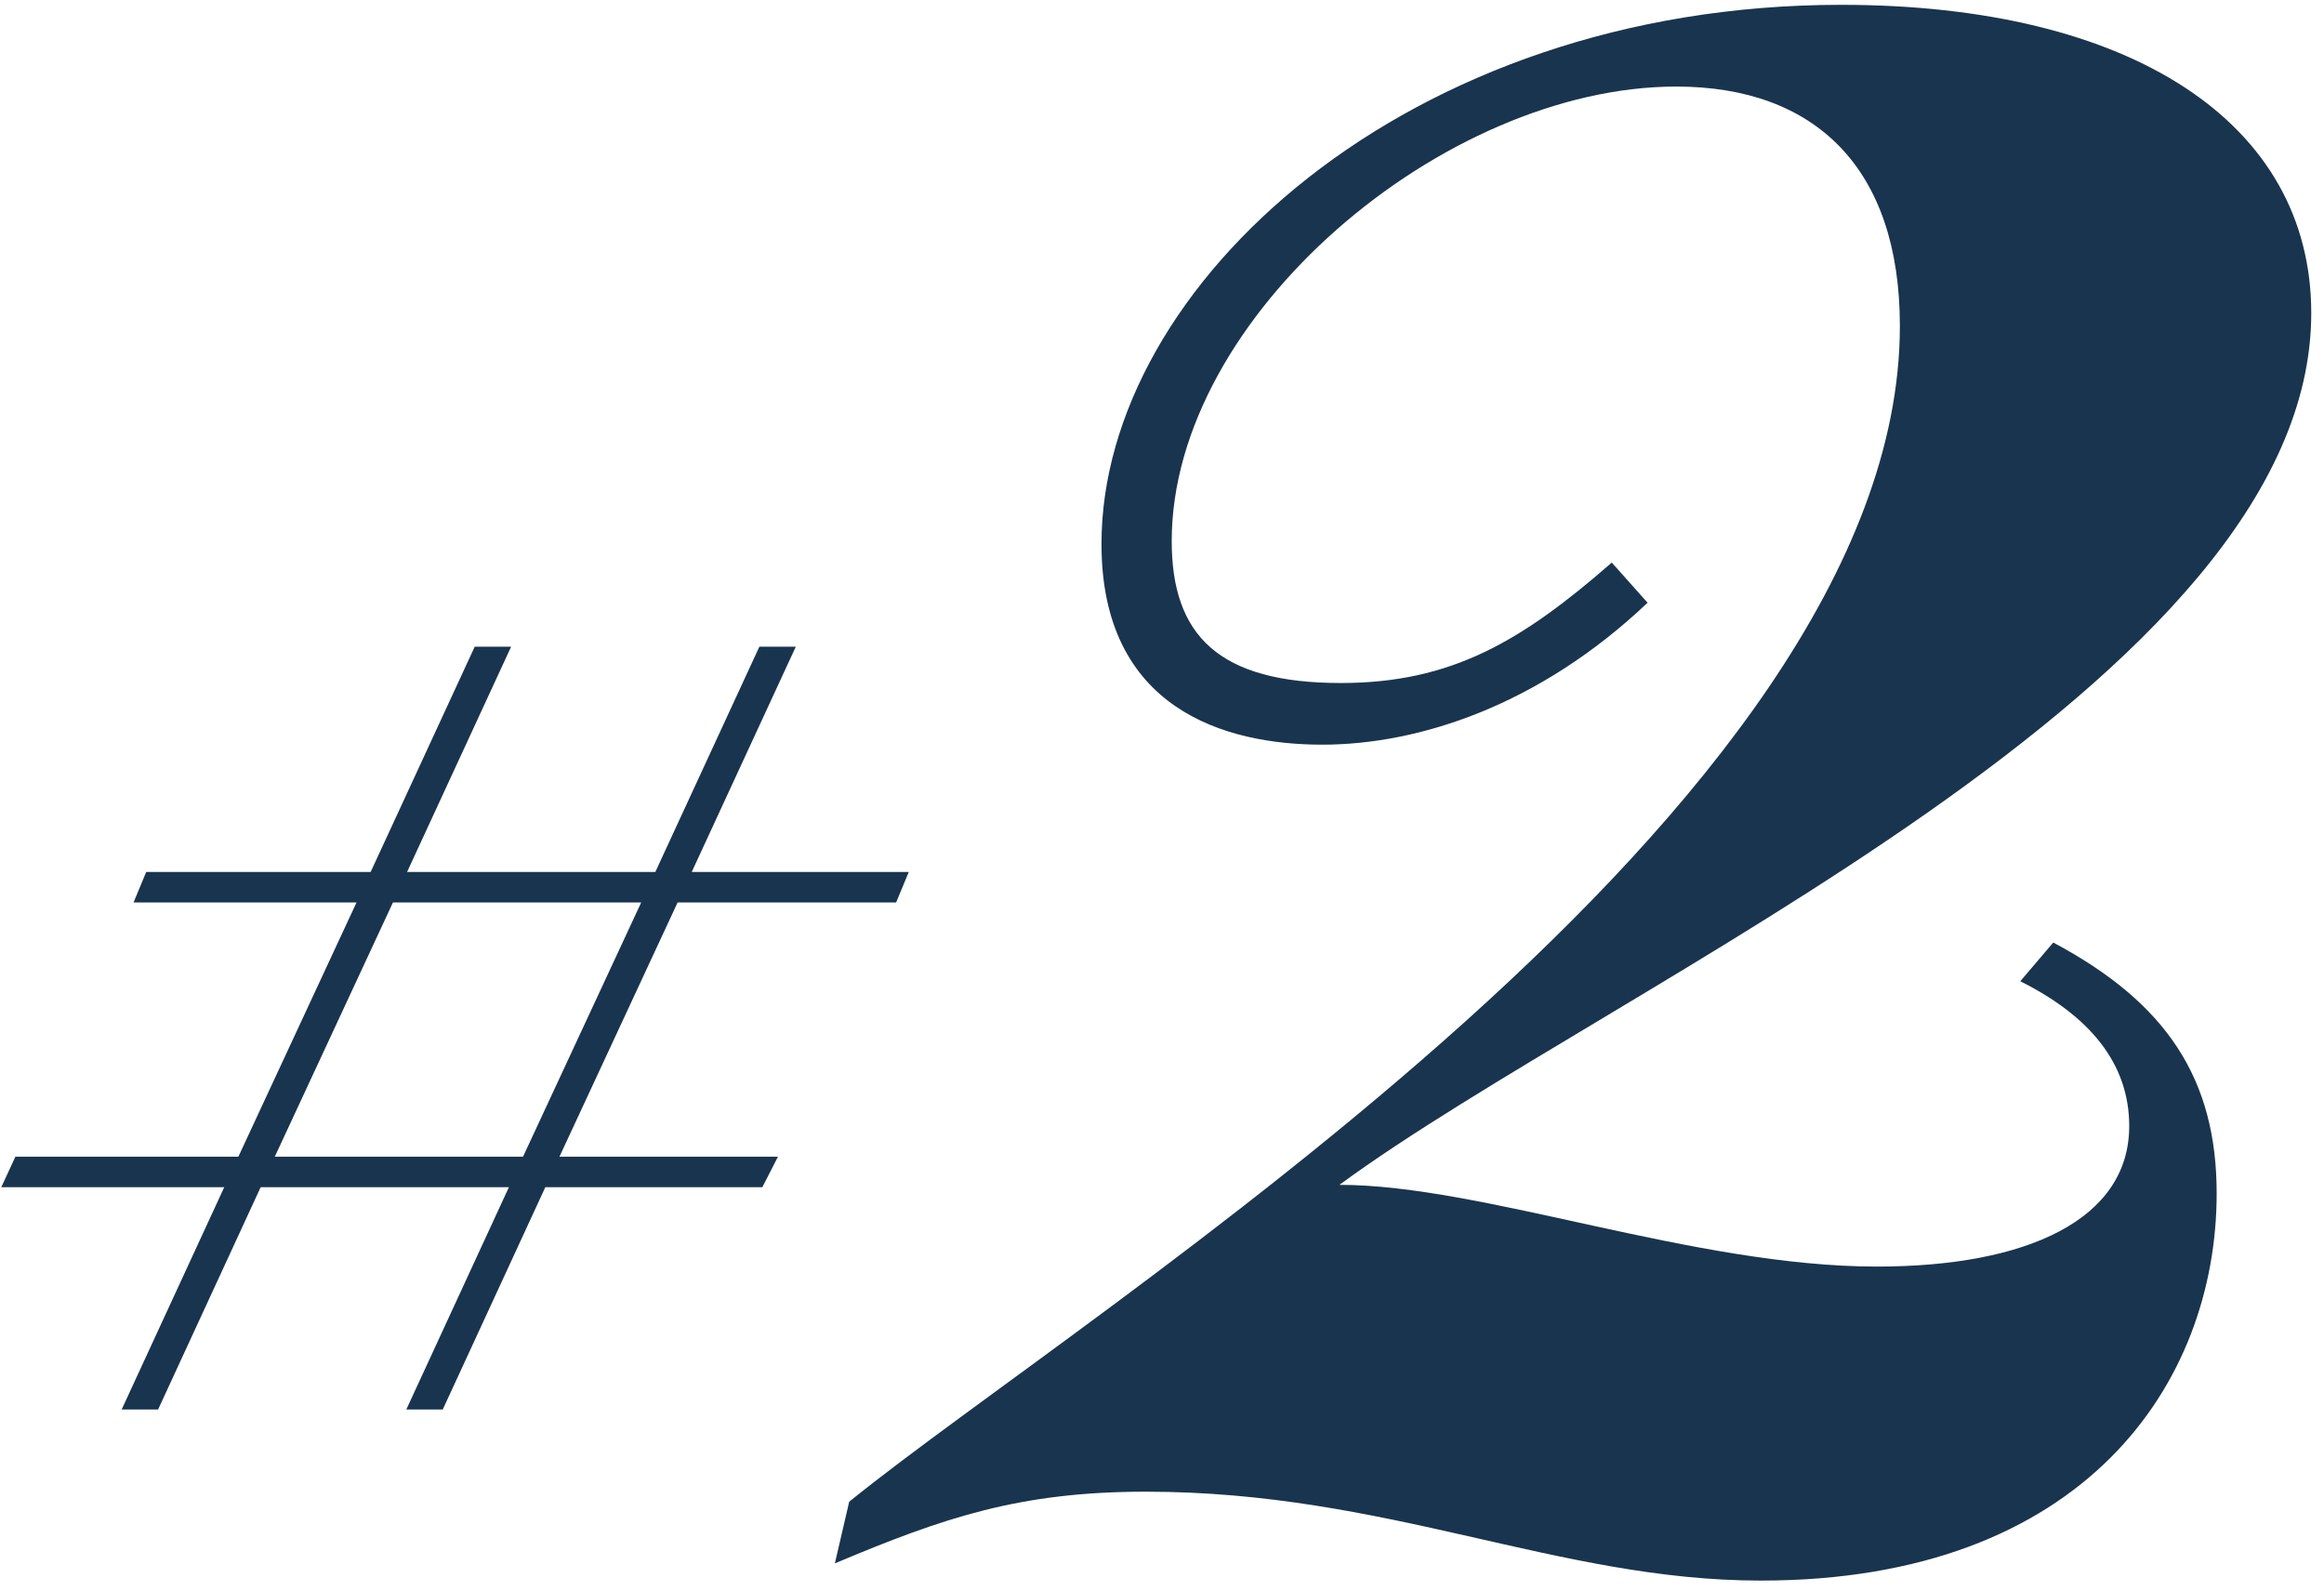 <svg width="171" height="117" viewBox="0 0 171 117" fill="none" xmlns="http://www.w3.org/2000/svg">
<path d="M49.859 66.383L41.164 85.086H57.242L56.094 87.328H40.125L32.578 103.68H29.898L37.445 87.328H19.18L11.633 103.68H8.953L16.5 87.328H0.094L1.133 85.086H17.539L26.234 66.383H9.828L10.758 64.141H27.273L34.93 47.57H37.609L29.953 64.141H48.219L55.875 47.57H58.555L50.898 64.141H66.867L65.938 66.383H49.859ZM47.18 66.383H28.914L20.219 85.086H38.484L47.18 66.383ZM135.469 0.355C156.773 0.355 170.062 9.004 170.062 23.031C170.062 50.242 118.805 72.285 98.555 87.156C109.102 87.156 124.605 93.168 138.105 93.168C149.18 93.168 156.668 89.688 156.668 82.832C156.668 78.191 153.715 74.711 148.652 72.18L151.078 69.332C159.41 73.762 163.102 79.352 163.102 87.789C163.102 101.711 153.398 116.266 129.562 116.266C114.586 116.266 102.141 109.727 84.316 109.727C75.035 109.727 69.445 111.625 61.43 115L62.484 110.465C80.203 96.121 139.793 59.523 139.793 23.98C139.793 12.379 133.57 6.367 123.34 6.367C106.254 6.367 86.215 23.242 86.215 39.801C86.215 46.762 89.695 50.242 98.66 50.242C106.781 50.242 111.949 47.184 118.594 41.383L121.23 44.336C113.215 51.93 104.355 54.777 97.289 54.777C90.117 54.777 81.047 52.141 81.047 40.012C81.047 21.027 103.512 0.355 135.469 0.355Z" fill="#19344E"/>
</svg>
